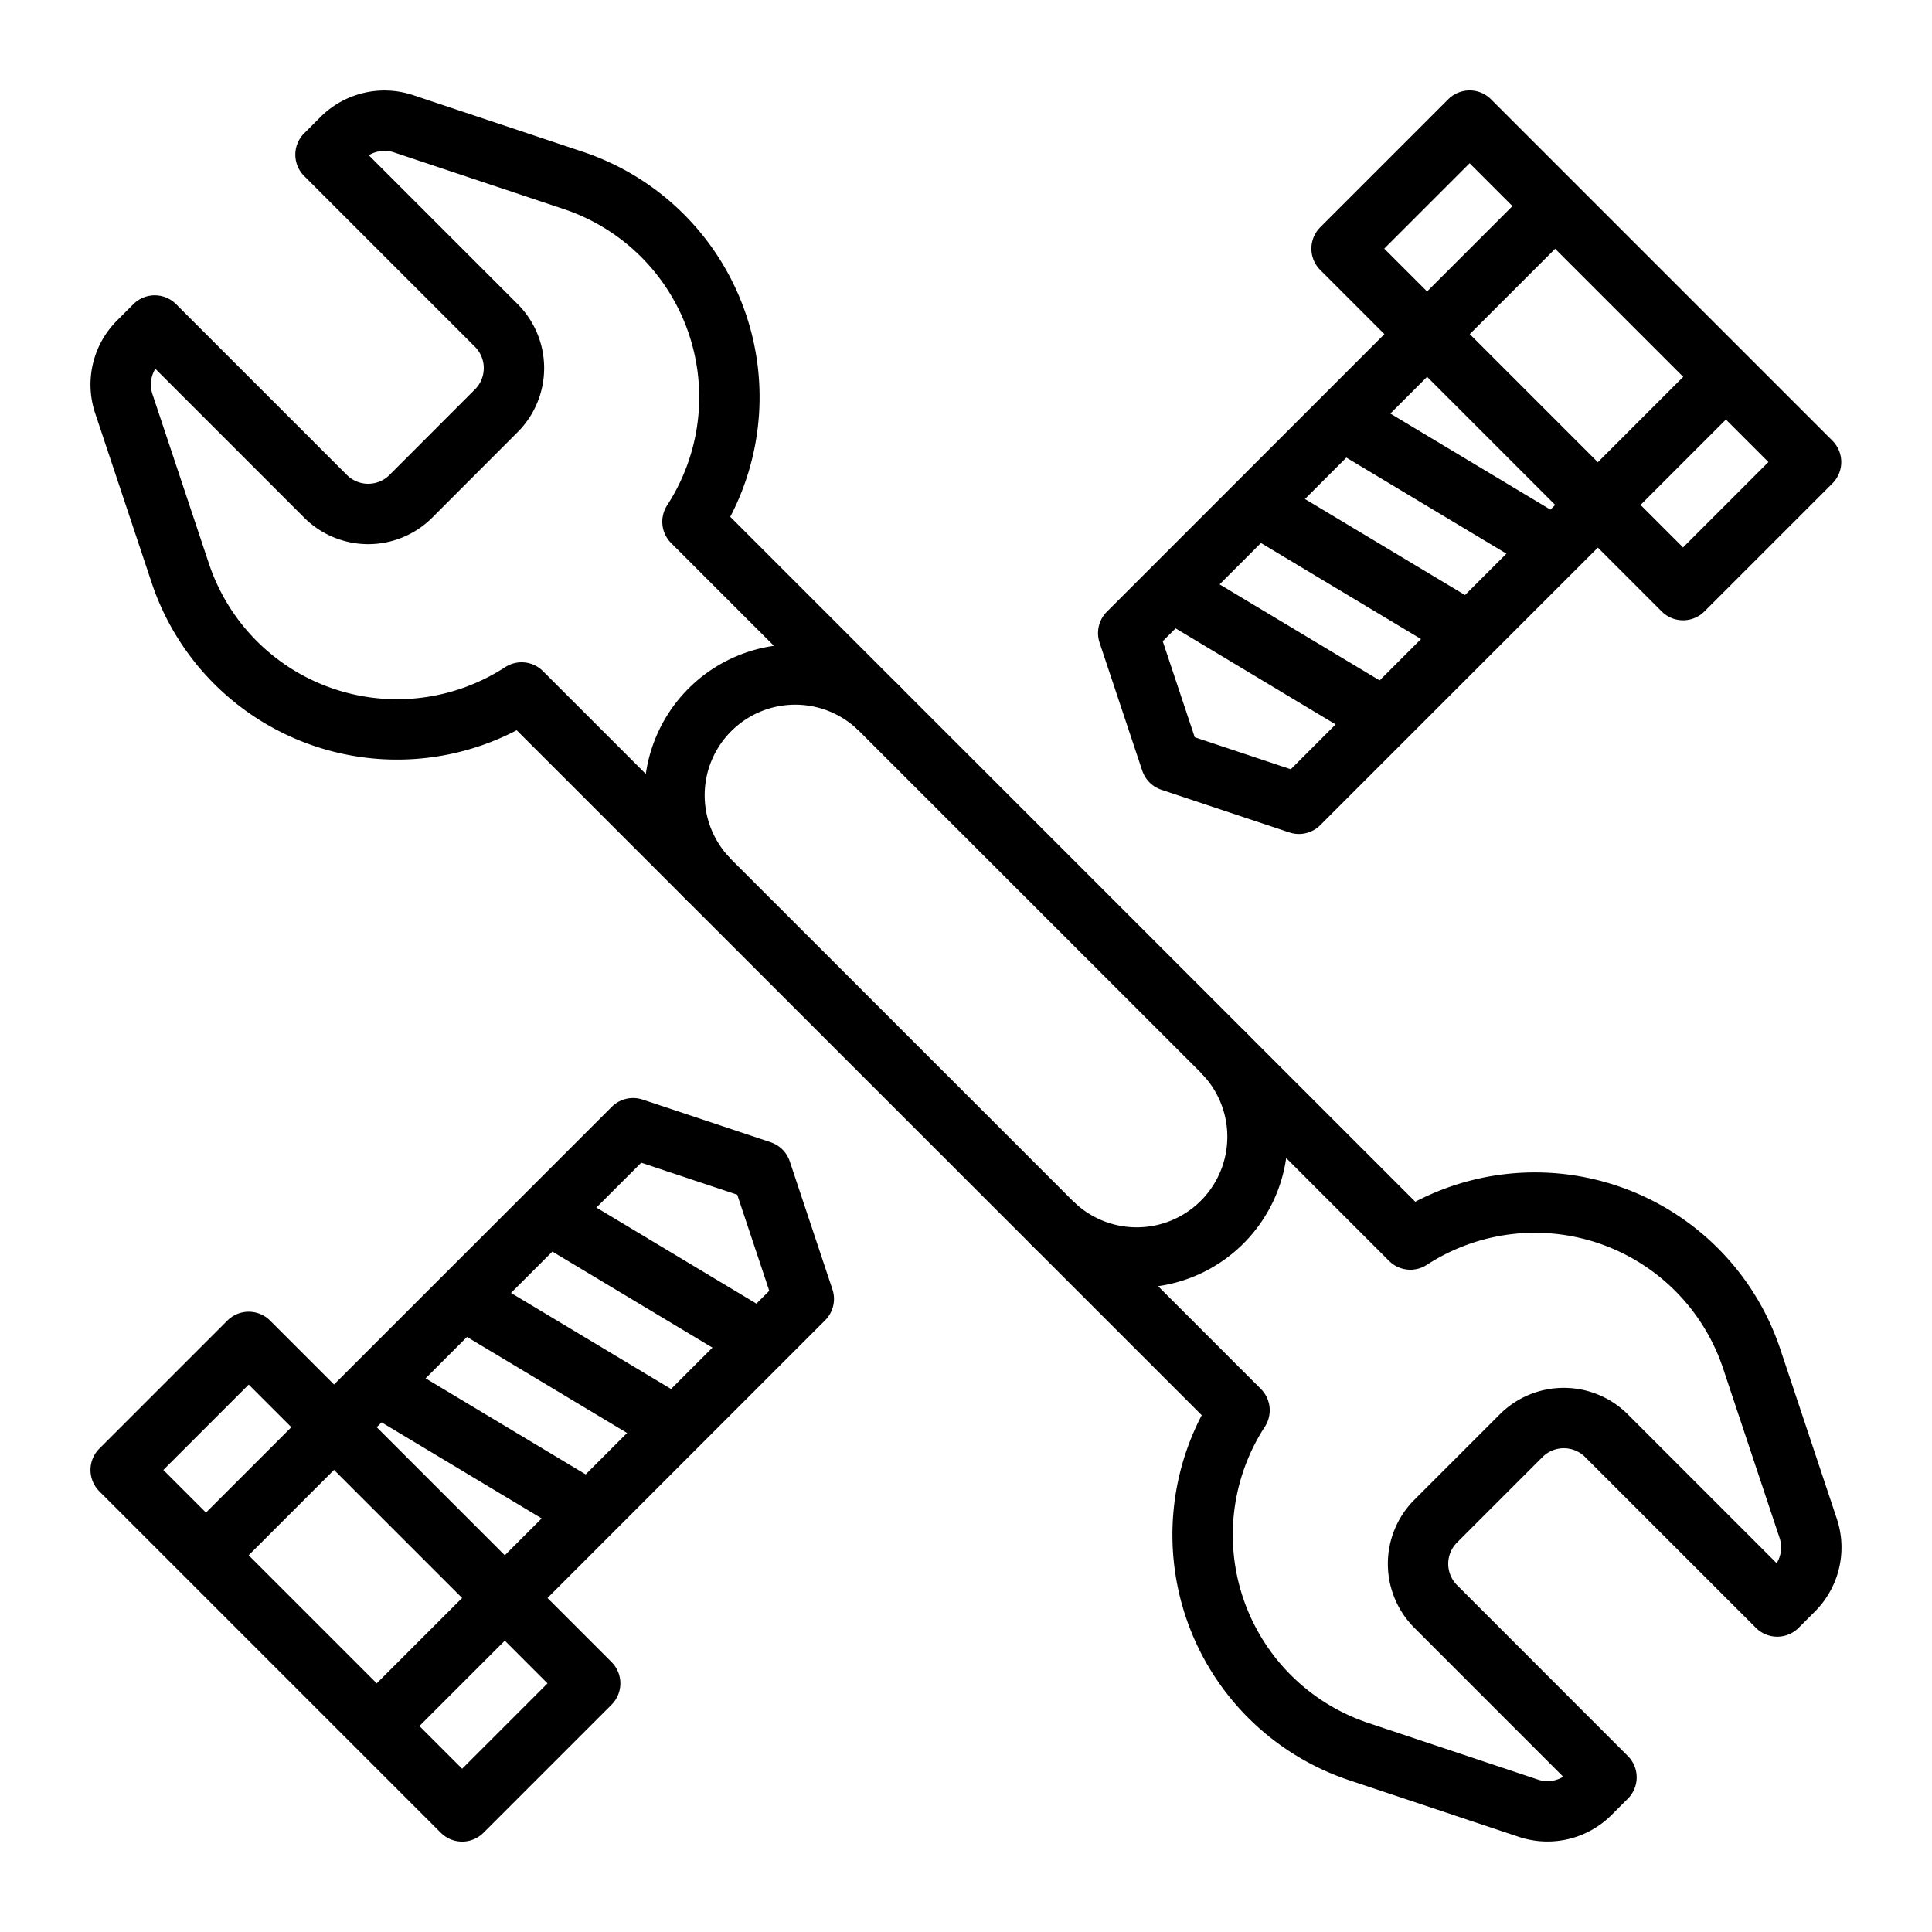 <svg id="Layer_1" viewBox="0 0 64 64" xmlns="http://www.w3.org/2000/svg" data-name="Layer 1"><g fill="none" stroke="#000" stroke-linejoin="round" stroke-width="2"><path d="m59.9 50.63-1.872-5.616a7.569 7.569 0 0 0 -11.307-3.953l-23.782-23.779a7.571 7.571 0 0 0 -.992-9.477 7.579 7.579 0 0 0 -2.961-1.83l-5.616-1.875a2 2 0 0 0 -2.047.483l-.54.54 5.657 5.657a2 2 0 0 1 0 2.828l-2.829 2.832a2 2 0 0 1 -2.828 0l-5.657-5.657-.54.54a2 2 0 0 0 -.486 2.047l1.872 5.616a7.569 7.569 0 0 0 11.307 3.953l23.782 23.779a7.571 7.571 0 0 0 .992 9.477 7.579 7.579 0 0 0 2.961 1.83l5.616 1.875a2 2 0 0 0 2.047-.483l.54-.54-5.657-5.66a2 2 0 0 1 0-2.828l2.829-2.829a2 2 0 0 1 2.828 0l5.657 5.657.54-.54a2 2 0 0 0 .486-2.047z"/><path d="m44.222 8.778h16v6h-16z" transform="matrix(.707 .707 -.707 .707 23.624 -33.477)"/><path d="m52.929 16.728-9.9 9.899-4.242-1.414-1.414-4.242 9.899-9.9"/><path d="m51.515 6.828-4.243 4.243"/><path d="m52.929 16.728 4.243-4.243"/><path d="m51.515 18.142-7.071-4.243"/><path d="m48.686 20.971-7.071-4.243"/><path d="m45.858 23.799-7.071-4.243"/><path d="m3.778 49.222h16v6h-16z" transform="matrix(-.707 -.707 .707 -.707 -16.82 97.477)"/><path d="m11.071 47.272 9.9-9.899 4.242 1.414 1.414 4.242-9.899 9.9"/><path d="m11.071 47.272-4.243 4.243"/><path d="m12.485 57.172 4.243-4.243"/><path d="m12.485 45.858 7.071 4.243"/><path d="m15.314 43.029 7.071 4.243"/><path d="m18.142 40.201 7.071 4.243"/><path d="m23.515 29.172a4 4 0 0 1 0-5.657 4 4 0 0 1 5.657 0"/><path d="m40.485 34.828a4 4 0 0 1 0 5.657 4 4 0 0 1 -5.657 0"/></g></svg>